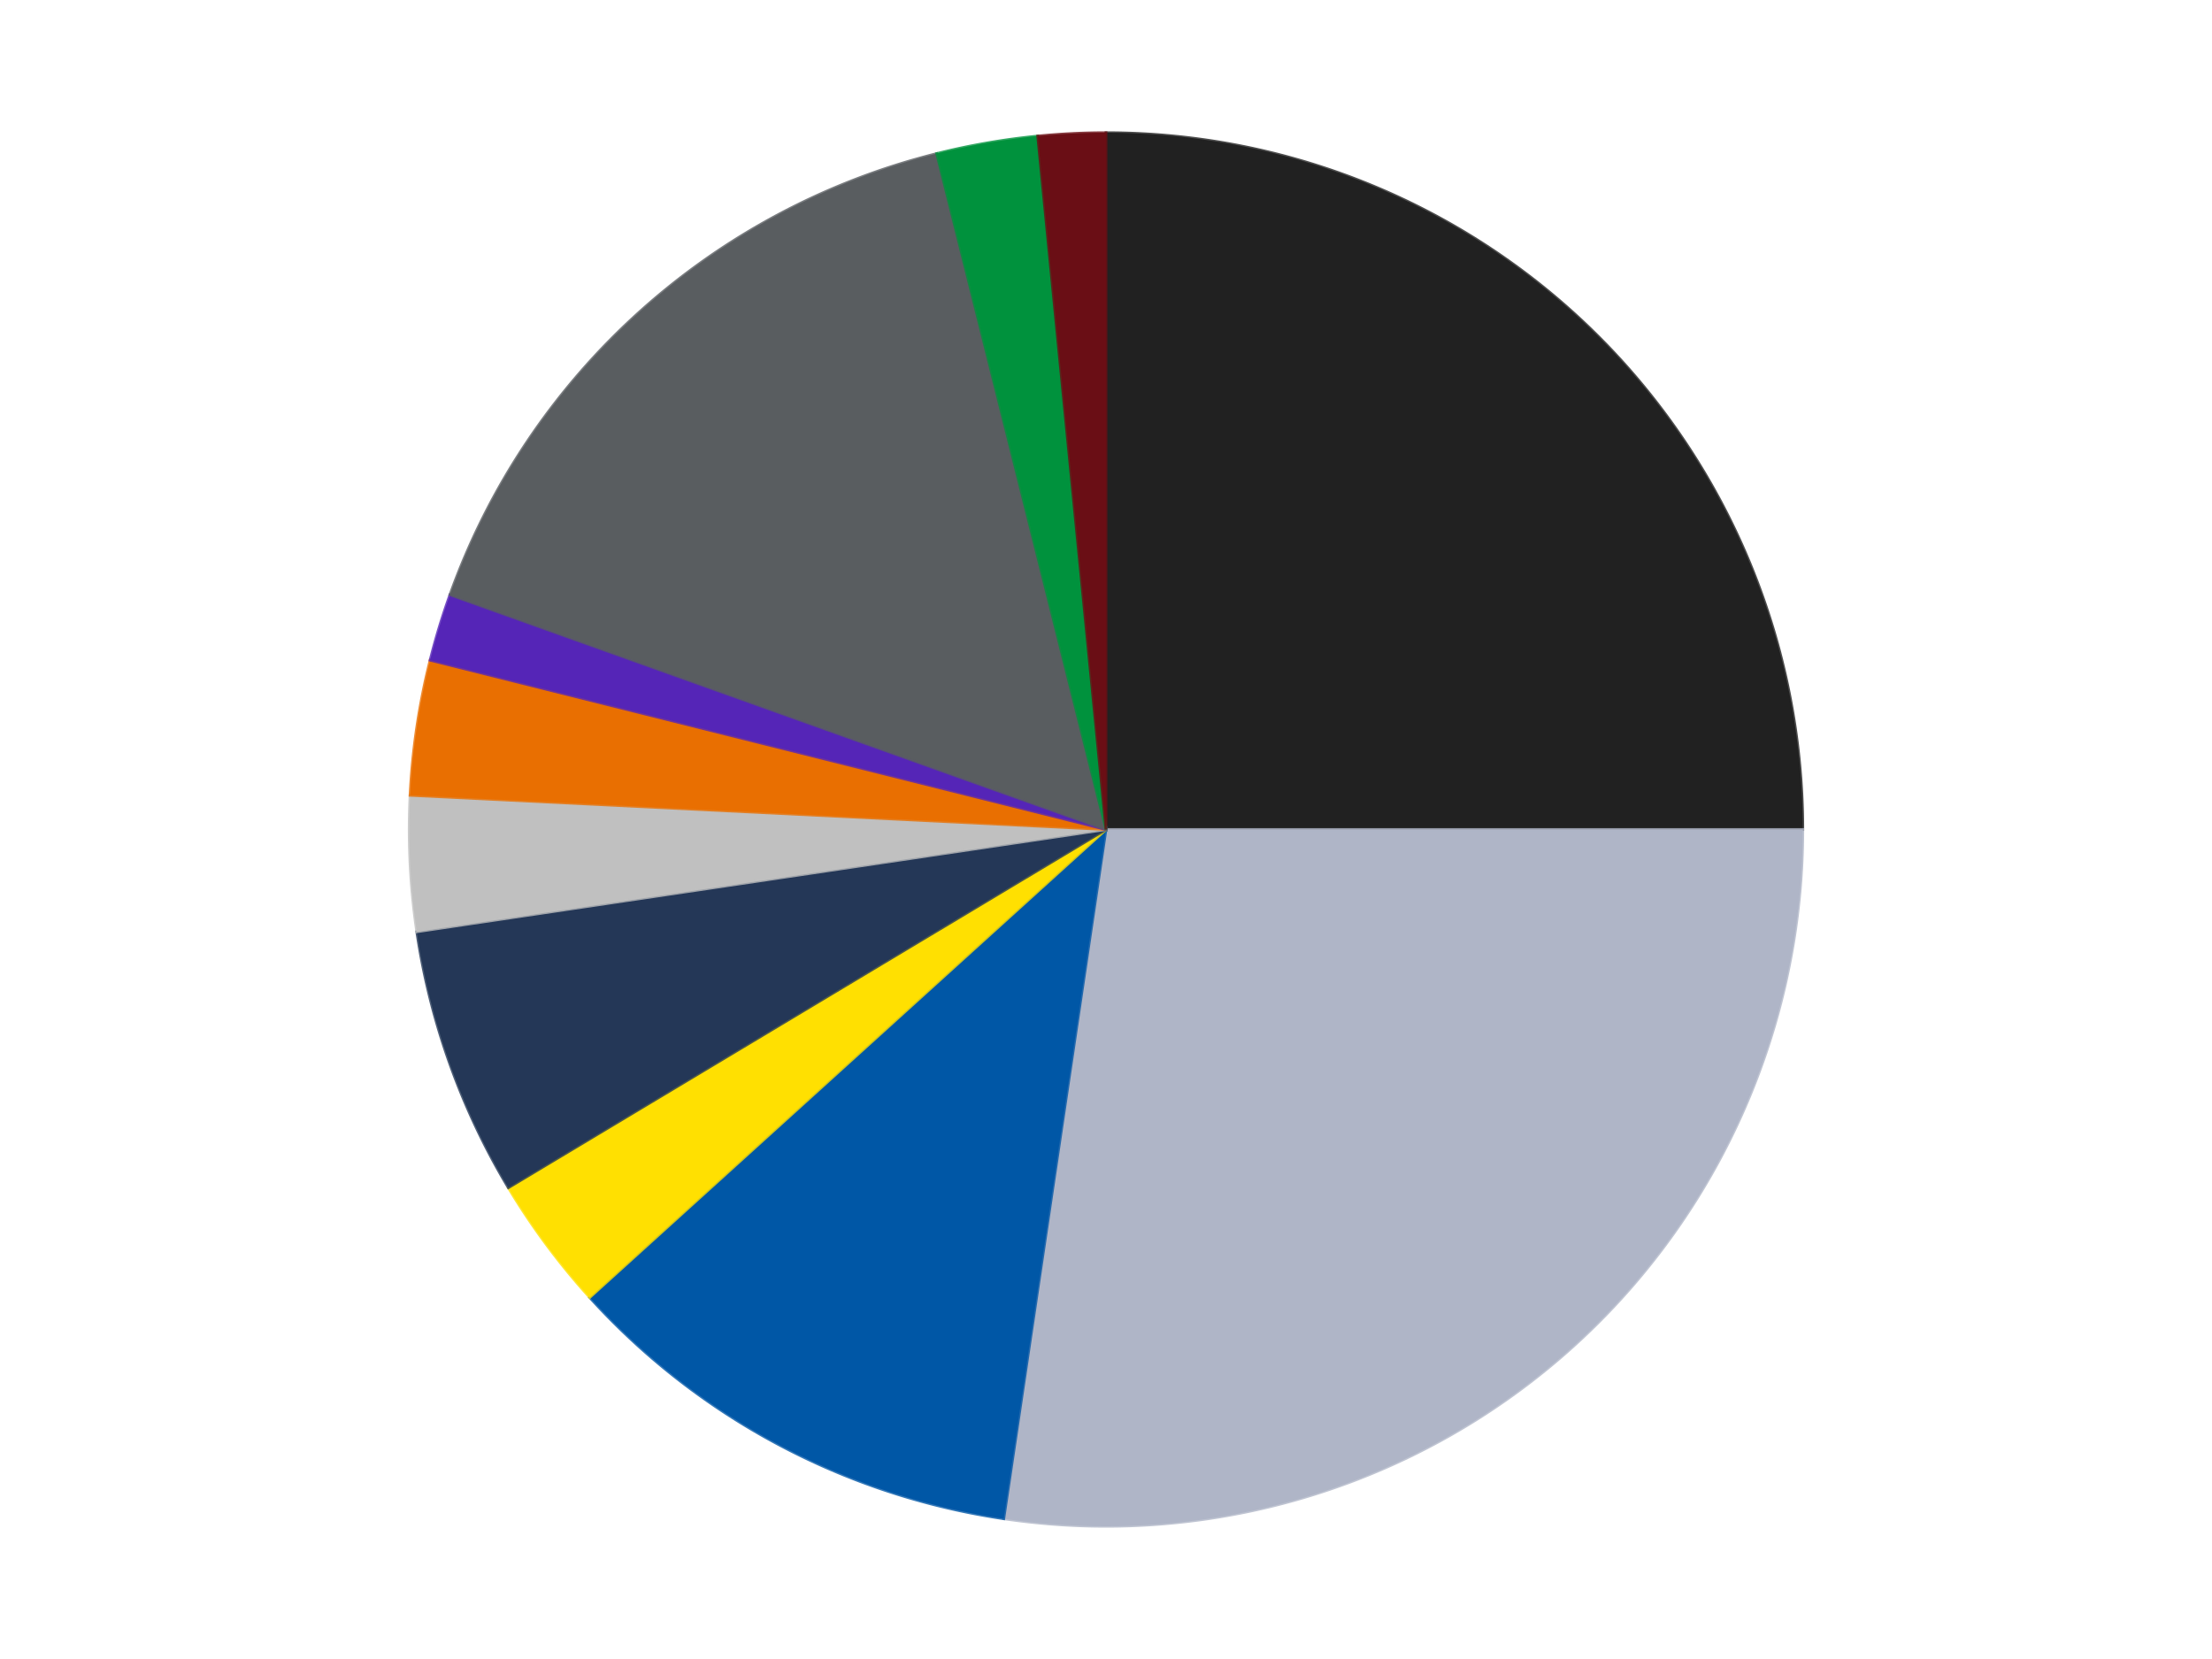 <?xml version='1.0' encoding='utf-8'?>
<svg xmlns="http://www.w3.org/2000/svg" xmlns:xlink="http://www.w3.org/1999/xlink" id="chart-89861329-69bd-488f-ae7f-db0717fb0936" class="pygal-chart" viewBox="0 0 800 600"><!--Generated with pygal 3.0.4 (lxml) ©Kozea 2012-2016 on 2024-07-06--><!--http://pygal.org--><!--http://github.com/Kozea/pygal--><defs><style type="text/css">#chart-89861329-69bd-488f-ae7f-db0717fb0936{-webkit-user-select:none;-webkit-font-smoothing:antialiased;font-family:Consolas,"Liberation Mono",Menlo,Courier,monospace}#chart-89861329-69bd-488f-ae7f-db0717fb0936 .title{font-family:Consolas,"Liberation Mono",Menlo,Courier,monospace;font-size:16px}#chart-89861329-69bd-488f-ae7f-db0717fb0936 .legends .legend text{font-family:Consolas,"Liberation Mono",Menlo,Courier,monospace;font-size:14px}#chart-89861329-69bd-488f-ae7f-db0717fb0936 .axis text{font-family:Consolas,"Liberation Mono",Menlo,Courier,monospace;font-size:10px}#chart-89861329-69bd-488f-ae7f-db0717fb0936 .axis text.major{font-family:Consolas,"Liberation Mono",Menlo,Courier,monospace;font-size:10px}#chart-89861329-69bd-488f-ae7f-db0717fb0936 .text-overlay text.value{font-family:Consolas,"Liberation Mono",Menlo,Courier,monospace;font-size:16px}#chart-89861329-69bd-488f-ae7f-db0717fb0936 .text-overlay text.label{font-family:Consolas,"Liberation Mono",Menlo,Courier,monospace;font-size:10px}#chart-89861329-69bd-488f-ae7f-db0717fb0936 .tooltip{font-family:Consolas,"Liberation Mono",Menlo,Courier,monospace;font-size:14px}#chart-89861329-69bd-488f-ae7f-db0717fb0936 text.no_data{font-family:Consolas,"Liberation Mono",Menlo,Courier,monospace;font-size:64px}
#chart-89861329-69bd-488f-ae7f-db0717fb0936{background-color:transparent}#chart-89861329-69bd-488f-ae7f-db0717fb0936 path,#chart-89861329-69bd-488f-ae7f-db0717fb0936 line,#chart-89861329-69bd-488f-ae7f-db0717fb0936 rect,#chart-89861329-69bd-488f-ae7f-db0717fb0936 circle{-webkit-transition:150ms;-moz-transition:150ms;transition:150ms}#chart-89861329-69bd-488f-ae7f-db0717fb0936 .graph &gt; .background{fill:transparent}#chart-89861329-69bd-488f-ae7f-db0717fb0936 .plot &gt; .background{fill:transparent}#chart-89861329-69bd-488f-ae7f-db0717fb0936 .graph{fill:rgba(0,0,0,.87)}#chart-89861329-69bd-488f-ae7f-db0717fb0936 text.no_data{fill:rgba(0,0,0,1)}#chart-89861329-69bd-488f-ae7f-db0717fb0936 .title{fill:rgba(0,0,0,1)}#chart-89861329-69bd-488f-ae7f-db0717fb0936 .legends .legend text{fill:rgba(0,0,0,.87)}#chart-89861329-69bd-488f-ae7f-db0717fb0936 .legends .legend:hover text{fill:rgba(0,0,0,1)}#chart-89861329-69bd-488f-ae7f-db0717fb0936 .axis .line{stroke:rgba(0,0,0,1)}#chart-89861329-69bd-488f-ae7f-db0717fb0936 .axis .guide.line{stroke:rgba(0,0,0,.54)}#chart-89861329-69bd-488f-ae7f-db0717fb0936 .axis .major.line{stroke:rgba(0,0,0,.87)}#chart-89861329-69bd-488f-ae7f-db0717fb0936 .axis text.major{fill:rgba(0,0,0,1)}#chart-89861329-69bd-488f-ae7f-db0717fb0936 .axis.y .guides:hover .guide.line,#chart-89861329-69bd-488f-ae7f-db0717fb0936 .line-graph .axis.x .guides:hover .guide.line,#chart-89861329-69bd-488f-ae7f-db0717fb0936 .stackedline-graph .axis.x .guides:hover .guide.line,#chart-89861329-69bd-488f-ae7f-db0717fb0936 .xy-graph .axis.x .guides:hover .guide.line{stroke:rgba(0,0,0,1)}#chart-89861329-69bd-488f-ae7f-db0717fb0936 .axis .guides:hover text{fill:rgba(0,0,0,1)}#chart-89861329-69bd-488f-ae7f-db0717fb0936 .reactive{fill-opacity:1.0;stroke-opacity:.8;stroke-width:1}#chart-89861329-69bd-488f-ae7f-db0717fb0936 .ci{stroke:rgba(0,0,0,.87)}#chart-89861329-69bd-488f-ae7f-db0717fb0936 .reactive.active,#chart-89861329-69bd-488f-ae7f-db0717fb0936 .active .reactive{fill-opacity:0.6;stroke-opacity:.9;stroke-width:4}#chart-89861329-69bd-488f-ae7f-db0717fb0936 .ci .reactive.active{stroke-width:1.5}#chart-89861329-69bd-488f-ae7f-db0717fb0936 .series text{fill:rgba(0,0,0,1)}#chart-89861329-69bd-488f-ae7f-db0717fb0936 .tooltip rect{fill:transparent;stroke:rgba(0,0,0,1);-webkit-transition:opacity 150ms;-moz-transition:opacity 150ms;transition:opacity 150ms}#chart-89861329-69bd-488f-ae7f-db0717fb0936 .tooltip .label{fill:rgba(0,0,0,.87)}#chart-89861329-69bd-488f-ae7f-db0717fb0936 .tooltip .label{fill:rgba(0,0,0,.87)}#chart-89861329-69bd-488f-ae7f-db0717fb0936 .tooltip .legend{font-size:.8em;fill:rgba(0,0,0,.54)}#chart-89861329-69bd-488f-ae7f-db0717fb0936 .tooltip .x_label{font-size:.6em;fill:rgba(0,0,0,1)}#chart-89861329-69bd-488f-ae7f-db0717fb0936 .tooltip .xlink{font-size:.5em;text-decoration:underline}#chart-89861329-69bd-488f-ae7f-db0717fb0936 .tooltip .value{font-size:1.5em}#chart-89861329-69bd-488f-ae7f-db0717fb0936 .bound{font-size:.5em}#chart-89861329-69bd-488f-ae7f-db0717fb0936 .max-value{font-size:.75em;fill:rgba(0,0,0,.54)}#chart-89861329-69bd-488f-ae7f-db0717fb0936 .map-element{fill:transparent;stroke:rgba(0,0,0,.54) !important}#chart-89861329-69bd-488f-ae7f-db0717fb0936 .map-element .reactive{fill-opacity:inherit;stroke-opacity:inherit}#chart-89861329-69bd-488f-ae7f-db0717fb0936 .color-0,#chart-89861329-69bd-488f-ae7f-db0717fb0936 .color-0 a:visited{stroke:#F44336;fill:#F44336}#chart-89861329-69bd-488f-ae7f-db0717fb0936 .color-1,#chart-89861329-69bd-488f-ae7f-db0717fb0936 .color-1 a:visited{stroke:#3F51B5;fill:#3F51B5}#chart-89861329-69bd-488f-ae7f-db0717fb0936 .color-2,#chart-89861329-69bd-488f-ae7f-db0717fb0936 .color-2 a:visited{stroke:#009688;fill:#009688}#chart-89861329-69bd-488f-ae7f-db0717fb0936 .color-3,#chart-89861329-69bd-488f-ae7f-db0717fb0936 .color-3 a:visited{stroke:#FFC107;fill:#FFC107}#chart-89861329-69bd-488f-ae7f-db0717fb0936 .color-4,#chart-89861329-69bd-488f-ae7f-db0717fb0936 .color-4 a:visited{stroke:#FF5722;fill:#FF5722}#chart-89861329-69bd-488f-ae7f-db0717fb0936 .color-5,#chart-89861329-69bd-488f-ae7f-db0717fb0936 .color-5 a:visited{stroke:#9C27B0;fill:#9C27B0}#chart-89861329-69bd-488f-ae7f-db0717fb0936 .color-6,#chart-89861329-69bd-488f-ae7f-db0717fb0936 .color-6 a:visited{stroke:#03A9F4;fill:#03A9F4}#chart-89861329-69bd-488f-ae7f-db0717fb0936 .color-7,#chart-89861329-69bd-488f-ae7f-db0717fb0936 .color-7 a:visited{stroke:#8BC34A;fill:#8BC34A}#chart-89861329-69bd-488f-ae7f-db0717fb0936 .color-8,#chart-89861329-69bd-488f-ae7f-db0717fb0936 .color-8 a:visited{stroke:#FF9800;fill:#FF9800}#chart-89861329-69bd-488f-ae7f-db0717fb0936 .color-9,#chart-89861329-69bd-488f-ae7f-db0717fb0936 .color-9 a:visited{stroke:#E91E63;fill:#E91E63}#chart-89861329-69bd-488f-ae7f-db0717fb0936 .color-10,#chart-89861329-69bd-488f-ae7f-db0717fb0936 .color-10 a:visited{stroke:#2196F3;fill:#2196F3}#chart-89861329-69bd-488f-ae7f-db0717fb0936 .text-overlay .color-0 text{fill:black}#chart-89861329-69bd-488f-ae7f-db0717fb0936 .text-overlay .color-1 text{fill:black}#chart-89861329-69bd-488f-ae7f-db0717fb0936 .text-overlay .color-2 text{fill:black}#chart-89861329-69bd-488f-ae7f-db0717fb0936 .text-overlay .color-3 text{fill:black}#chart-89861329-69bd-488f-ae7f-db0717fb0936 .text-overlay .color-4 text{fill:black}#chart-89861329-69bd-488f-ae7f-db0717fb0936 .text-overlay .color-5 text{fill:black}#chart-89861329-69bd-488f-ae7f-db0717fb0936 .text-overlay .color-6 text{fill:black}#chart-89861329-69bd-488f-ae7f-db0717fb0936 .text-overlay .color-7 text{fill:black}#chart-89861329-69bd-488f-ae7f-db0717fb0936 .text-overlay .color-8 text{fill:black}#chart-89861329-69bd-488f-ae7f-db0717fb0936 .text-overlay .color-9 text{fill:black}#chart-89861329-69bd-488f-ae7f-db0717fb0936 .text-overlay .color-10 text{fill:black}
#chart-89861329-69bd-488f-ae7f-db0717fb0936 text.no_data{text-anchor:middle}#chart-89861329-69bd-488f-ae7f-db0717fb0936 .guide.line{fill:none}#chart-89861329-69bd-488f-ae7f-db0717fb0936 .centered{text-anchor:middle}#chart-89861329-69bd-488f-ae7f-db0717fb0936 .title{text-anchor:middle}#chart-89861329-69bd-488f-ae7f-db0717fb0936 .legends .legend text{fill-opacity:1}#chart-89861329-69bd-488f-ae7f-db0717fb0936 .axis.x text{text-anchor:middle}#chart-89861329-69bd-488f-ae7f-db0717fb0936 .axis.x:not(.web) text[transform]{text-anchor:start}#chart-89861329-69bd-488f-ae7f-db0717fb0936 .axis.x:not(.web) text[transform].backwards{text-anchor:end}#chart-89861329-69bd-488f-ae7f-db0717fb0936 .axis.y text{text-anchor:end}#chart-89861329-69bd-488f-ae7f-db0717fb0936 .axis.y text[transform].backwards{text-anchor:start}#chart-89861329-69bd-488f-ae7f-db0717fb0936 .axis.y2 text{text-anchor:start}#chart-89861329-69bd-488f-ae7f-db0717fb0936 .axis.y2 text[transform].backwards{text-anchor:end}#chart-89861329-69bd-488f-ae7f-db0717fb0936 .axis .guide.line{stroke-dasharray:4,4;stroke:black}#chart-89861329-69bd-488f-ae7f-db0717fb0936 .axis .major.guide.line{stroke-dasharray:6,6;stroke:black}#chart-89861329-69bd-488f-ae7f-db0717fb0936 .horizontal .axis.y .guide.line,#chart-89861329-69bd-488f-ae7f-db0717fb0936 .horizontal .axis.y2 .guide.line,#chart-89861329-69bd-488f-ae7f-db0717fb0936 .vertical .axis.x .guide.line{opacity:0}#chart-89861329-69bd-488f-ae7f-db0717fb0936 .horizontal .axis.always_show .guide.line,#chart-89861329-69bd-488f-ae7f-db0717fb0936 .vertical .axis.always_show .guide.line{opacity:1 !important}#chart-89861329-69bd-488f-ae7f-db0717fb0936 .axis.y .guides:hover .guide.line,#chart-89861329-69bd-488f-ae7f-db0717fb0936 .axis.y2 .guides:hover .guide.line,#chart-89861329-69bd-488f-ae7f-db0717fb0936 .axis.x .guides:hover .guide.line{opacity:1}#chart-89861329-69bd-488f-ae7f-db0717fb0936 .axis .guides:hover text{opacity:1}#chart-89861329-69bd-488f-ae7f-db0717fb0936 .nofill{fill:none}#chart-89861329-69bd-488f-ae7f-db0717fb0936 .subtle-fill{fill-opacity:.2}#chart-89861329-69bd-488f-ae7f-db0717fb0936 .dot{stroke-width:1px;fill-opacity:1;stroke-opacity:1}#chart-89861329-69bd-488f-ae7f-db0717fb0936 .dot.active{stroke-width:5px}#chart-89861329-69bd-488f-ae7f-db0717fb0936 .dot.negative{fill:transparent}#chart-89861329-69bd-488f-ae7f-db0717fb0936 text,#chart-89861329-69bd-488f-ae7f-db0717fb0936 tspan{stroke:none !important}#chart-89861329-69bd-488f-ae7f-db0717fb0936 .series text.active{opacity:1}#chart-89861329-69bd-488f-ae7f-db0717fb0936 .tooltip rect{fill-opacity:.95;stroke-width:.5}#chart-89861329-69bd-488f-ae7f-db0717fb0936 .tooltip text{fill-opacity:1}#chart-89861329-69bd-488f-ae7f-db0717fb0936 .showable{visibility:hidden}#chart-89861329-69bd-488f-ae7f-db0717fb0936 .showable.shown{visibility:visible}#chart-89861329-69bd-488f-ae7f-db0717fb0936 .gauge-background{fill:rgba(229,229,229,1);stroke:none}#chart-89861329-69bd-488f-ae7f-db0717fb0936 .bg-lines{stroke:transparent;stroke-width:2px}</style><script type="text/javascript">window.pygal = window.pygal || {};window.pygal.config = window.pygal.config || {};window.pygal.config['89861329-69bd-488f-ae7f-db0717fb0936'] = {"allow_interruptions": false, "box_mode": "extremes", "classes": ["pygal-chart"], "css": ["file://style.css", "file://graph.css"], "defs": [], "disable_xml_declaration": false, "dots_size": 2.5, "dynamic_print_values": false, "explicit_size": false, "fill": false, "force_uri_protocol": "https", "formatter": null, "half_pie": false, "height": 600, "include_x_axis": false, "inner_radius": 0, "interpolate": null, "interpolation_parameters": {}, "interpolation_precision": 250, "inverse_y_axis": false, "js": ["//kozea.github.io/pygal.js/2.0.x/pygal-tooltips.min.js"], "legend_at_bottom": false, "legend_at_bottom_columns": null, "legend_box_size": 12, "logarithmic": false, "margin": 20, "margin_bottom": null, "margin_left": null, "margin_right": null, "margin_top": null, "max_scale": 16, "min_scale": 4, "missing_value_fill_truncation": "x", "no_data_text": "No data", "no_prefix": false, "order_min": null, "pretty_print": false, "print_labels": false, "print_values": false, "print_values_position": "center", "print_zeroes": true, "range": null, "rounded_bars": null, "secondary_range": null, "show_dots": true, "show_legend": false, "show_minor_x_labels": true, "show_minor_y_labels": true, "show_only_major_dots": false, "show_x_guides": false, "show_x_labels": true, "show_y_guides": true, "show_y_labels": true, "spacing": 10, "stack_from_top": false, "strict": false, "stroke": true, "stroke_style": null, "style": {"background": "transparent", "ci_colors": [], "colors": ["#F44336", "#3F51B5", "#009688", "#FFC107", "#FF5722", "#9C27B0", "#03A9F4", "#8BC34A", "#FF9800", "#E91E63", "#2196F3", "#4CAF50", "#FFEB3B", "#673AB7", "#00BCD4", "#CDDC39", "#9E9E9E", "#607D8B"], "dot_opacity": "1", "font_family": "Consolas, \"Liberation Mono\", Menlo, Courier, monospace", "foreground": "rgba(0, 0, 0, .87)", "foreground_strong": "rgba(0, 0, 0, 1)", "foreground_subtle": "rgba(0, 0, 0, .54)", "guide_stroke_color": "black", "guide_stroke_dasharray": "4,4", "label_font_family": "Consolas, \"Liberation Mono\", Menlo, Courier, monospace", "label_font_size": 10, "legend_font_family": "Consolas, \"Liberation Mono\", Menlo, Courier, monospace", "legend_font_size": 14, "major_guide_stroke_color": "black", "major_guide_stroke_dasharray": "6,6", "major_label_font_family": "Consolas, \"Liberation Mono\", Menlo, Courier, monospace", "major_label_font_size": 10, "no_data_font_family": "Consolas, \"Liberation Mono\", Menlo, Courier, monospace", "no_data_font_size": 64, "opacity": "1.0", "opacity_hover": "0.6", "plot_background": "transparent", "stroke_opacity": ".8", "stroke_opacity_hover": ".9", "stroke_width": "1", "stroke_width_hover": "4", "title_font_family": "Consolas, \"Liberation Mono\", Menlo, Courier, monospace", "title_font_size": 16, "tooltip_font_family": "Consolas, \"Liberation Mono\", Menlo, Courier, monospace", "tooltip_font_size": 14, "transition": "150ms", "value_background": "rgba(229, 229, 229, 1)", "value_colors": [], "value_font_family": "Consolas, \"Liberation Mono\", Menlo, Courier, monospace", "value_font_size": 16, "value_label_font_family": "Consolas, \"Liberation Mono\", Menlo, Courier, monospace", "value_label_font_size": 10}, "title": null, "tooltip_border_radius": 0, "tooltip_fancy_mode": true, "truncate_label": null, "truncate_legend": null, "width": 800, "x_label_rotation": 0, "x_labels": null, "x_labels_major": null, "x_labels_major_count": null, "x_labels_major_every": null, "x_title": null, "xrange": null, "y_label_rotation": 0, "y_labels": null, "y_labels_major": null, "y_labels_major_count": null, "y_labels_major_every": null, "y_title": null, "zero": 0, "legends": ["Black", "Light Bluish Gray", "Blue", "Yellow", "Dark Blue", "Metallic Silver", "Trans-Orange", "Trans-Purple", "Dark Bluish Gray", "Green", "Dark Red"]}</script><script type="text/javascript" xlink:href="https://kozea.github.io/pygal.js/2.0.x/pygal-tooltips.min.js"/></defs><title>Pygal</title><g class="graph pie-graph vertical"><rect x="0" y="0" width="800" height="600" class="background"/><g transform="translate(20, 20)" class="plot"><rect x="0" y="0" width="760" height="560" class="background"/><g class="series serie-0 color-0"><g class="slices"><g class="slice" style="fill: #212121; stroke: #212121"><path d="M380 28 A252 252 0 0 1 632 280 L380 280 A0 0 0 0 0 380 280 z" class="slice reactive tooltip-trigger"/><desc class="value">32</desc><desc class="x centered">469.09545442950497</desc><desc class="y centered">190.904545570495</desc></g></g></g><g class="series serie-1 color-1"><g class="slices"><g class="slice" style="fill: #AFB5C7; stroke: #AFB5C7"><path d="M632 280 A252 252 0 0 1 343.024 529.272 L380 280 A0 0 0 0 0 380 280 z" class="slice reactive tooltip-trigger"/><desc class="value">35</desc><desc class="x centered">462.2997782121759</desc><desc class="y centered">375.40831465981705</desc></g></g></g><g class="series serie-2 color-2"><g class="slices"><g class="slice" style="fill: #0057A6; stroke: #0057A6"><path d="M343.024 529.272 A252 252 0 0 1 193.28 449.233 L380 280 A0 0 0 0 0 380 280 z" class="slice reactive tooltip-trigger"/><desc class="value">14</desc><desc class="x centered">320.6040111599243</desc><desc class="y centered">391.1220793078927</desc></g></g></g><g class="series serie-3 color-3"><g class="slices"><g class="slice" style="fill: #FFE001; stroke: #FFE001"><path d="M193.28 449.233 A252 252 0 0 1 163.852 409.554 L380 280 A0 0 0 0 0 380 280 z" class="slice reactive tooltip-trigger"/><desc class="value">4</desc><desc class="x centered">278.7958510334388</desc><desc class="y centered">355.05811236604666</desc></g></g></g><g class="series serie-4 color-4"><g class="slices"><g class="slice" style="fill: #243757; stroke: #243757"><path d="M163.852 409.554 A252 252 0 0 1 130.728 316.976 L380 280 A0 0 0 0 0 380 280 z" class="slice reactive tooltip-trigger"/><desc class="value">8</desc><desc class="x centered">261.3654477869394</desc><desc class="y centered">322.44812152741974</desc></g></g></g><g class="series serie-5 color-5"><g class="slices"><g class="slice" style="fill: #C0C0C0; stroke: #C0C0C0"><path d="M130.728 316.976 A252 252 0 0 1 128.304 267.635 L380 280 A0 0 0 0 0 380 280 z" class="slice reactive tooltip-trigger"/><desc class="value">4</desc><desc class="x centered">254.15177251814828</desc><desc class="y centered">286.1825269652547</desc></g></g></g><g class="series serie-6 color-6"><g class="slices"><g class="slice" style="fill: #E96F01; stroke: #E96F01"><path d="M128.304 267.635 A252 252 0 0 1 135.552 218.769 L380 280 A0 0 0 0 0 380 280 z" class="slice reactive tooltip-trigger"/><desc class="value">4</desc><desc class="x centered">255.3637597444376</desc><desc class="y centered">261.5119602186244</desc></g></g></g><g class="series serie-7 color-7"><g class="slices"><g class="slice" style="fill: #5525B7; stroke: #5525B7"><path d="M135.552 218.769 A252 252 0 0 1 142.731 195.104 L380 280 A0 0 0 0 0 380 280 z" class="slice reactive tooltip-trigger"/><desc class="value">2</desc><desc class="x centered">259.4255176977417</desc><desc class="y centered">243.42413066593767</desc></g></g></g><g class="series serie-8 color-8"><g class="slices"><g class="slice" style="fill: #595D60; stroke: #595D60"><path d="M142.731 195.104 A252 252 0 0 1 318.769 35.552 L380 280 A0 0 0 0 0 380 280 z" class="slice reactive tooltip-trigger"/><desc class="value">20</desc><desc class="x centered">295.38357168927575</desc><desc class="y centered">186.6401582052751</desc></g></g></g><g class="series serie-9 color-9"><g class="slices"><g class="slice" style="fill: #00923D; stroke: #00923D"><path d="M318.769 35.552 A252 252 0 0 1 355.3 29.213 L380 280 A0 0 0 0 0 380 280 z" class="slice reactive tooltip-trigger"/><desc class="value">3</desc><desc class="x centered">358.45880201620207</desc><desc class="y centered">155.85501705899338</desc></g></g></g><g class="series serie-10 color-10"><g class="slices"><g class="slice" style="fill: #6A0E15; stroke: #6A0E15"><path d="M355.3 29.213 A252 252 0 0 1 380 28 L380 280 A0 0 0 0 0 380 280 z" class="slice reactive tooltip-trigger"/><desc class="value">2</desc><desc class="x centered">373.81747303474543</desc><desc class="y centered">154.15177251814828</desc></g></g></g></g><g class="titles"/><g transform="translate(20, 20)" class="plot overlay"><g class="series serie-0 color-0"/><g class="series serie-1 color-1"/><g class="series serie-2 color-2"/><g class="series serie-3 color-3"/><g class="series serie-4 color-4"/><g class="series serie-5 color-5"/><g class="series serie-6 color-6"/><g class="series serie-7 color-7"/><g class="series serie-8 color-8"/><g class="series serie-9 color-9"/><g class="series serie-10 color-10"/></g><g transform="translate(20, 20)" class="plot text-overlay"><g class="series serie-0 color-0"/><g class="series serie-1 color-1"/><g class="series serie-2 color-2"/><g class="series serie-3 color-3"/><g class="series serie-4 color-4"/><g class="series serie-5 color-5"/><g class="series serie-6 color-6"/><g class="series serie-7 color-7"/><g class="series serie-8 color-8"/><g class="series serie-9 color-9"/><g class="series serie-10 color-10"/></g><g transform="translate(20, 20)" class="plot tooltip-overlay"><g transform="translate(0 0)" style="opacity: 0" class="tooltip"><rect rx="0" ry="0" width="0" height="0" class="tooltip-box"/><g class="text"/></g></g></g></svg>